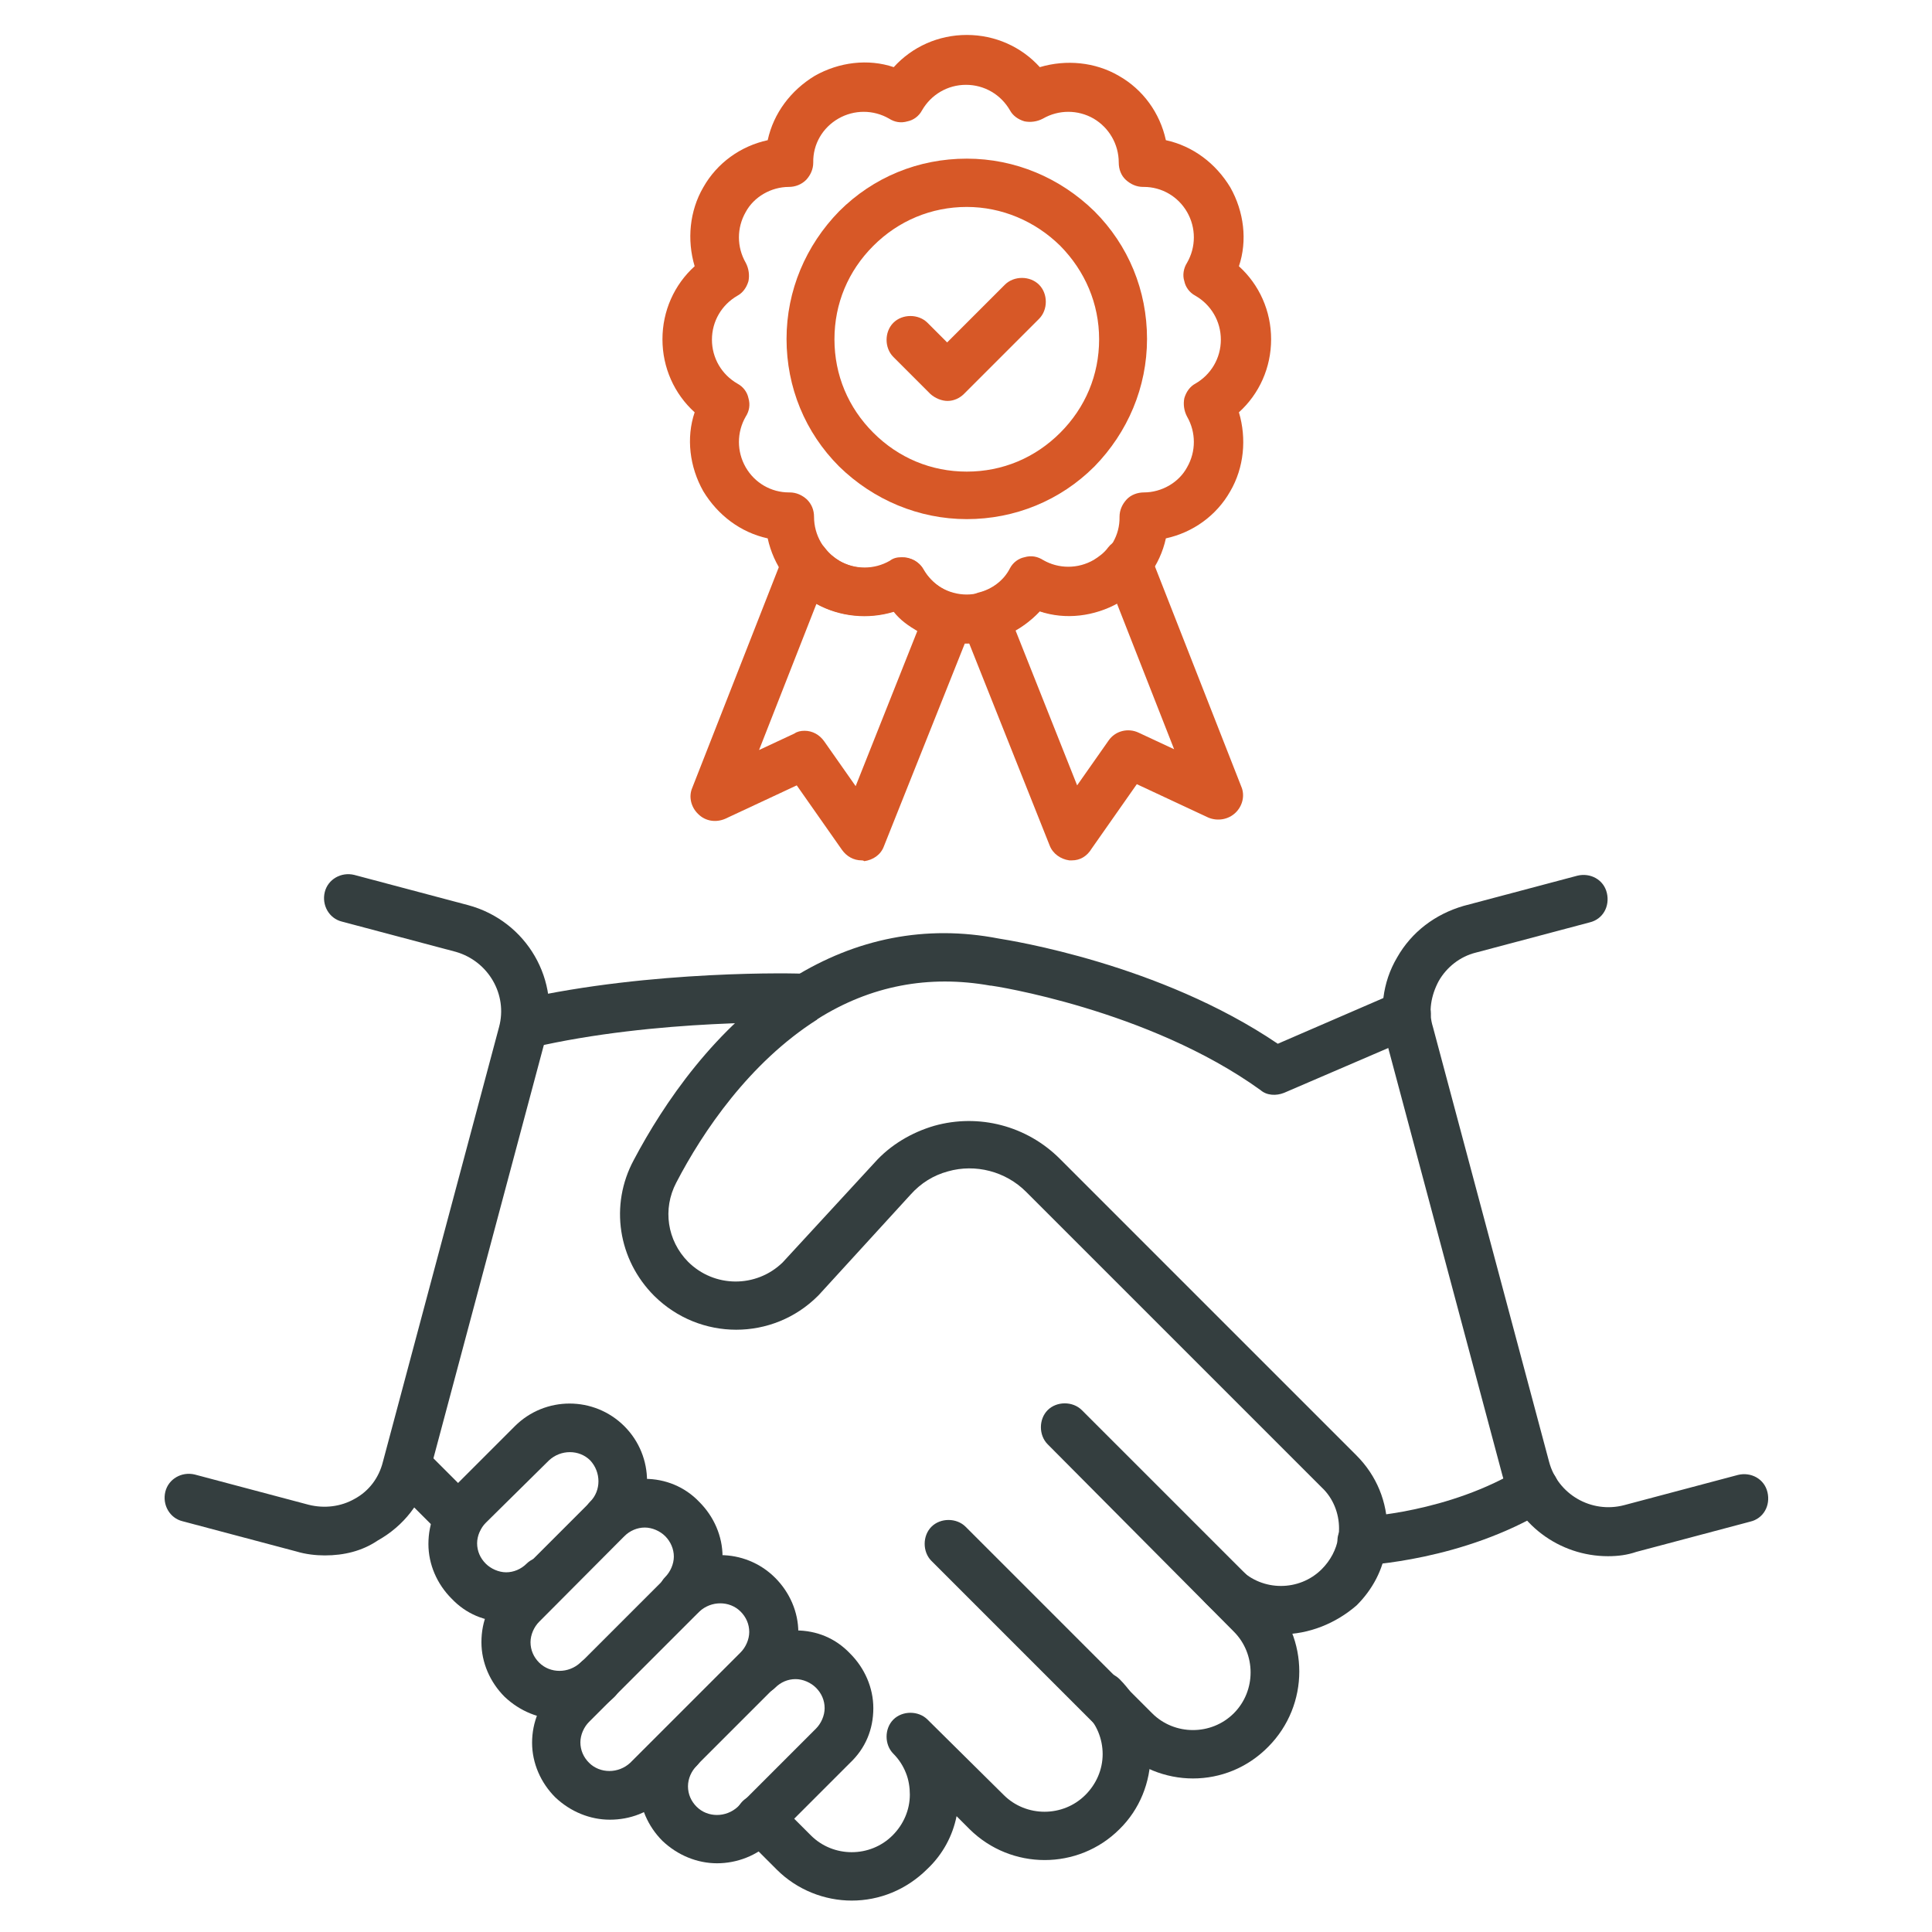 <svg xmlns="http://www.w3.org/2000/svg" xmlns:xlink="http://www.w3.org/1999/xlink" id="Layer_1" x="0px" y="0px" viewBox="0 0 492 492" style="enable-background:new 0 0 492 492;" xml:space="preserve"><style type="text/css">	.st0{fill:#343E3F;}	.st1{fill:#D75827;}</style><g>	<g>		<path class="st0" d="M346.8,398.7c-3.3,0-6-2.7-6.2-6s2.5-6.2,5.9-6.4c0.3,0,22.4-1,41-12.4c2.8-1.8,6.7-0.8,8.5,2   c1.8,2.8,0.8,6.7-2,8.5C372.4,397.5,347.9,398.5,346.8,398.7C346.9,398.7,346.8,398.7,346.8,398.7z"></path>	</g>	<g>		<path class="st0" d="M117,392.8c-1.5,0-3.2-0.7-4.4-1.8l-13.2-13.2c-2.3-2.3-2.3-6.4,0-8.7c2.3-2.3,6.4-2.3,8.7,0l13.2,13.2   c2.3,2.3,2.3,6.4,0,8.7C120.2,392.1,118.7,392.8,117,392.8z"></path>	</g>	<g>		<path class="st0" d="M216.9,484c-6.9,0-13.9-2.7-19.1-7.9l-8.7-8.7c-2.3-2.3-2.3-6.4,0-8.7c2.3-2.3,6.4-2.3,8.7,0l8.7,8.7   c5.7,5.7,15.1,5.7,20.8,0c2.8-2.8,4.4-6.5,4.4-10.4c0-1.8-0.3-3.8-1-5.5c-0.7-1.8-1.8-3.5-3.2-4.9c-2.3-2.3-2.3-6.4,0-8.7   c2.3-2.3,6.4-2.3,8.7,0l19.4,19.2c5.7,5.7,15.1,5.7,20.8,0c2.8-2.8,4.4-6.5,4.4-10.4c0-3.8-1.5-7.7-4.4-10.4   c-2.3-2.3-2.3-6.4,0-8.7c2.3-2.3,6.4-2.3,8.7,0c5,5,7.9,11.9,7.9,19.1s-2.8,14.1-7.9,19.1c-10.5,10.5-27.6,10.5-38.2,0l-3.3-3.3   c-1,5-3.5,9.7-7.4,13.4C230.8,481.3,223.9,484,216.9,484z"></path>	</g>	<g>		<path class="st0" d="M303.8,452.9c-6.9,0-13.9-2.7-19.1-7.9l-47.5-47.5c-2.3-2.3-2.3-6.4,0-8.7c2.3-2.3,6.4-2.3,8.7,0l47.5,47.5   c5.7,5.7,15.1,5.7,20.8,0c5.7-5.7,5.7-15.1,0-20.8l-47.4-47.7c-2.3-2.3-2.3-6.4,0-8.7c2.3-2.3,6.4-2.3,8.7,0l47.5,47.5   c10.5,10.5,10.5,27.6,0,38.2C317.7,450.2,310.8,452.9,303.8,452.9z"></path>	</g>	<g>		<path class="st0" d="M326.2,416.2L326.2,416.2c-7.2,0-14.1-2.8-19.1-7.9c-2.3-2.3-2.3-6.4,0-8.7c2.3-2.3,6.4-2.3,8.7,0   c5.7,5.7,15.1,5.7,20.8,0c2.2-2.2,3.7-5,4.2-8c0,0,0,0,0-0.2c0.2-0.7,0.2-1.5,0.2-2.2c0-3.8-1.5-7.7-4.4-10.4l-75.3-75.3   c-5.2-5.2-12.9-7.2-19.9-5.2c-3.7,1-6.9,3-9.5,5.9l-23.4,25.6l-0.2,0.2c-11.5,11.5-30.1,11.5-41.7,0c-9.2-9.2-11.4-23.1-5.2-34.6   c7.5-14.2,20.8-34,40.3-46.2l0.2-0.2c16.1-10,33.8-13.6,52.4-10c3,0.5,41,6.4,71.1,26.8l30.5-13.2c3.2-1.3,6.7,0.2,8,3.2   c1.3,3-0.2,6.7-3.2,8L327,278.3c-2,0.8-4.4,0.7-6-0.7c-28.6-20.6-68.3-26.6-68.6-26.6h-0.2c-15.7-2.8-30.5,0-44,8.5l-0.2,0.2   c-17.1,10.9-29,28.4-35.8,41.5c-3.5,6.7-2.3,14.7,3,20.1c6.7,6.7,17.4,6.7,24.1,0.2l23.4-25.4c4-4.5,9.4-7.7,15.2-9.4   c11.4-3.2,23.6,0,32,8.4l75.5,75.5c5.2,5.2,7.9,11.9,7.9,19.1c0,1.5-0.2,3-0.3,4.4c-0.8,5.7-3.5,10.7-7.5,14.7   C340.2,413.4,333.4,416.2,326.2,416.2z"></path>	</g>	<g>		<path class="st0" d="M133.9,266.8c-2.8,0-5.4-2-6-4.9c-0.8-3.3,1.3-6.7,4.7-7.4c33.3-7.5,70.6-6.7,72.5-6.5c3.3,0.2,6,2.8,6,6.2   c0,3.3-2.7,6.2-6.2,6.2h-0.2c-1.5,0-37.5-1-69.3,6.4C134.9,266.6,134.4,266.8,133.9,266.8z"></path>	</g>	<g>		<path class="st0" d="M128.9,413c-5.4,0-10.2-2-13.9-5.9c-3.7-3.7-5.9-8.7-5.9-13.9c0-5.4,2-10.2,5.9-13.9l16.1-16.1   c7.7-7.7,20.2-7.7,27.9,0c7.7,7.7,7.7,20.2,0,27.9c-2.3,2.3-6.4,2.3-8.7,0c-2.3-2.3-2.3-6.4,0-8.7c2.8-2.8,2.8-7.5,0-10.5   c-2.8-2.8-7.5-2.8-10.5,0l-16.1,15.9c-1.3,1.3-2.2,3.3-2.2,5.2c0,2,0.8,3.8,2.2,5.2c1.3,1.3,3.3,2.2,5.2,2.2s3.8-0.8,5.2-2.2   c2.3-2.3,6.4-2.3,8.7,0c2.3,2.3,2.3,6.4,0,8.7C139.1,410.9,134.2,413,128.9,413z"></path>	</g>	<g>		<path class="st0" d="M142.4,437.8c-5,0-10-2-13.9-5.7c-3.7-3.7-5.9-8.7-5.9-13.9c0-5.4,2-10.2,5.9-13.9l21.8-21.8   c3.7-3.7,8.7-5.9,13.9-5.9c5.2,0,10.2,2,13.9,5.9c3.7,3.7,5.9,8.7,5.9,13.9c0,5.2-2,10.2-5.9,13.9c-2.3,2.3-6.4,2.3-8.7,0   c-2.3-2.3-2.3-6.4,0-8.7c1.3-1.3,2.2-3.3,2.2-5.2s-0.8-3.8-2.2-5.2c-1.3-1.3-3.3-2.2-5.2-2.2s-3.8,0.8-5.2,2.2L137.3,413   c-1.3,1.3-2.2,3.3-2.2,5.2c0,2,0.8,3.8,2.2,5.2c2.8,2.8,7.5,2.8,10.5,0c2.3-2.3,6.4-2.3,8.7,0c2.3,2.3,2.3,6.4,0,8.7   C152.5,436,147.5,437.8,142.4,437.8z"></path>	</g>	<g>		<path class="st0" d="M155.3,463.4c-5,0-10-2-13.9-5.7l0,0c-3.7-3.7-5.9-8.7-5.9-13.9s2-10.2,5.9-13.9l28.1-28.1   c7.7-7.7,20.2-7.7,27.9,0c3.7,3.7,5.9,8.7,5.9,13.9c0,5.4-2,10.2-5.9,13.9l-28.1,28.1C165.4,461.6,160.4,463.4,155.3,463.4z    M150,448.9c2.8,2.8,7.5,2.8,10.5,0l28.1-28.1c1.3-1.3,2.2-3.3,2.2-5.2c0-2-0.8-3.8-2.2-5.2c-2.8-2.8-7.5-2.8-10.5,0L150,438.5   c-1.3,1.3-2.2,3.3-2.2,5.2C147.8,445.7,148.6,447.5,150,448.9L150,448.9z"></path>	</g>	<g>		<path class="st0" d="M182.6,474.5c-5,0-10-2-13.9-5.7c-3.7-3.7-5.9-8.7-5.9-13.9c0-5.4,2-10.2,5.9-13.9c2.3-2.3,6.4-2.3,8.7,0   c2.3,2.3,2.3,6.4,0,8.7c-1.3,1.3-2.2,3.2-2.2,5.2c0,2,0.8,3.8,2.2,5.2c2.8,2.8,7.5,2.8,10.5,0l19.9-19.9c1.3-1.3,2.2-3.3,2.2-5.2   c0-2-0.8-3.8-2.2-5.2c-1.3-1.3-3.3-2.2-5.2-2.2l0,0c-2,0-3.8,0.8-5.2,2.2c-2.3,2.3-6.4,2.3-8.7,0c-2.3-2.3-2.3-6.4,0-8.7   c3.7-3.7,8.7-5.9,13.9-5.9l0,0c5.4,0,10.2,2,13.9,5.9c3.7,3.7,5.9,8.7,5.9,13.9c0,5.4-2,10.2-5.9,13.9l-19.9,19.9   C192.8,472.6,187.6,474.5,182.6,474.5z"></path>	</g>	<g>		<path class="st0" d="M409.5,396.3c-12.4,0-23.6-8.2-26.9-20.6L353,264.9c-1.8-7.2-1-14.7,2.8-21.1c3.7-6.5,9.7-11,16.9-13.1   l29-7.7c3.3-0.8,6.7,1,7.5,4.4s-1,6.7-4.4,7.5l-29,7.7c-4,1-7.4,3.7-9.4,7.2c-2,3.7-2.7,7.9-1.5,11.7l29.6,110.8   c2.2,8.2,10.7,13.2,19.1,11l29-7.7c3.3-0.8,6.7,1,7.5,4.4s-1,6.7-4.4,7.5l-29,7.7C414.4,396,412,396.3,409.5,396.3z"></path>	</g>	<g>		<path class="st0" d="M82.7,396.1c-2.3,0-4.9-0.3-7.2-1l-29-7.7c-3.3-0.8-5.2-4.2-4.4-7.5s4.2-5.2,7.5-4.4l29,7.7   c4,1,8.2,0.5,11.7-1.5c3.7-2,6.2-5.4,7.2-9.4l29.6-110.8c2.2-8.2-2.7-16.7-11-19.1l-29-7.7c-3.3-0.8-5.2-4.2-4.4-7.5   c0.8-3.3,4.2-5.2,7.5-4.4l29,7.7c14.9,4,23.8,19.2,19.7,34.1l-29.6,110.8c-1.8,7.2-6.5,13.2-13.1,16.9   C92.2,395,87.6,396.1,82.7,396.1z"></path>	</g></g><g>	<g>		<path class="st1" d="M246.2,132.2c-12.2,0-23.8-4.9-32.5-13.4c-8.7-8.7-13.4-20.2-13.4-32.5s4.9-23.8,13.4-32.5   c8.7-8.7,20.2-13.4,32.5-13.4s23.8,4.9,32.5,13.4c8.7,8.7,13.4,20.2,13.4,32.5s-4.9,23.8-13.4,32.5   C270,127.5,258.4,132.2,246.2,132.2z M246.2,52.7c-9,0-17.4,3.5-23.8,9.9c-6.4,6.4-9.9,14.7-9.9,23.8s3.5,17.4,9.9,23.8   s14.7,9.9,23.8,9.9s17.4-3.5,23.8-9.9c6.4-6.4,9.9-14.7,9.9-23.8S276.3,69,270,62.6l0,0C263.6,56.3,255.1,52.7,246.2,52.7z"></path>	</g>	<g>		<path class="st1" d="M246.2,163.9c-7.2,0-13.9-3-18.6-8.2c-6.7,2-14.1,1.3-20.1-2.2c-6.2-3.5-10.5-9.5-12-16.4   c-6.9-1.5-12.7-5.9-16.4-12c-3.5-6.2-4.4-13.6-2.2-20.1c-5.2-4.7-8.2-11.4-8.2-18.6s3-13.9,8.2-18.6c-2-6.7-1.3-14.1,2.2-20.1   c3.5-6.2,9.5-10.5,16.4-12c1.5-6.9,5.9-12.7,12-16.4c6.2-3.5,13.6-4.4,20.1-2.2c4.7-5.2,11.4-8.2,18.6-8.2s13.9,3,18.6,8.2   c6.7-2,14.1-1.3,20.1,2.2c6.2,3.5,10.5,9.5,12,16.4c6.9,1.5,12.7,5.9,16.4,12c3.5,6.2,4.4,13.6,2.2,20.1   c5.2,4.7,8.2,11.4,8.2,18.6s-3,13.9-8.2,18.6c2,6.7,1.3,14.1-2.2,20.1c-3.5,6.2-9.5,10.5-16.4,12c-1.5,6.9-5.9,12.7-12,16.4   c-6.2,3.5-13.6,4.4-20.1,2.2C259.9,160.9,253.2,163.9,246.2,163.9z M229.6,141.9c0.5,0,1,0,1.7,0.2c1.7,0.5,3,1.5,3.7,2.8   c2.3,4,6.5,6.5,11.2,6.5c4.5,0,8.9-2.5,11.2-6.5c0.8-1.5,2.2-2.5,3.7-2.8c1.7-0.5,3.3-0.2,4.7,0.7c4,2.3,8.9,2.3,12.9,0   c4-2.3,6.5-6.5,6.4-11.2c0-1.7,0.7-3.2,1.8-4.4s2.8-1.8,4.4-1.8l0,0c4.5,0,8.9-2.5,11-6.4c2.3-4,2.3-8.9,0-12.9   c-0.8-1.5-1-3.2-0.7-4.7c0.5-1.7,1.5-3,2.8-3.7c4-2.3,6.5-6.5,6.5-11.2c0-4.7-2.5-8.9-6.5-11.2c-1.5-0.8-2.5-2.2-2.8-3.7   c-0.5-1.5-0.2-3.3,0.7-4.7c2.3-4,2.3-8.9,0-12.9c-2.3-4-6.5-6.4-11-6.4c0,0,0,0-0.2,0c-1.7,0-3.2-0.7-4.4-1.8s-1.8-2.7-1.8-4.4   c0-4.7-2.5-8.9-6.4-11.2c-4-2.3-8.9-2.3-12.9,0c-1.5,0.8-3.2,1-4.7,0.7c-1.7-0.5-3-1.5-3.7-2.8c-2.3-4-6.5-6.5-11.2-6.5   s-8.9,2.5-11.2,6.5c-0.8,1.5-2.2,2.5-3.7,2.8c-1.7,0.5-3.3,0.2-4.7-0.7c-4-2.3-8.9-2.3-12.9,0s-6.5,6.5-6.4,11.2   c0,1.7-0.7,3.2-1.8,4.4c-1.2,1.2-2.8,1.8-4.4,1.8l0,0c-4.5,0-8.9,2.5-11,6.4c-2.3,4-2.3,8.9,0,12.9c0.8,1.5,1,3.2,0.7,4.7   c-0.5,1.7-1.5,3-2.8,3.7c-4,2.3-6.5,6.5-6.5,11.2c0,4.7,2.5,8.9,6.5,11.2c1.5,0.8,2.5,2.2,2.8,3.7c0.5,1.7,0.2,3.3-0.7,4.7   c-2.3,4-2.3,8.9,0,12.9c2.3,4,6.5,6.4,11,6.4c0,0,0,0,0.2,0c1.7,0,3.2,0.7,4.4,1.8c1.2,1.2,1.8,2.7,1.8,4.4   c0,4.7,2.5,8.9,6.4,11.2c4,2.3,8.9,2.3,12.9,0C227.5,142.1,228.5,141.9,229.6,141.9z"></path>	</g>	<g>		<path class="st1" d="M219.4,219.1c-2,0-3.8-1-5-2.7L202.9,200l-18.2,8.5c-2.3,1-5,0.7-6.9-1.2c-1.8-1.7-2.5-4.4-1.5-6.7l23.3-59.4   c0.8-2,2.7-3.5,4.9-3.8c2.2-0.3,4.4,0.5,5.7,2.3c1,1.3,2.2,2.3,3.7,3.2c4,2.3,8.9,2.3,12.9,0c1.5-0.8,3.2-1,4.7-0.7   c1.5,0.3,3,1.5,3.7,2.8c1.7,3,4.7,5.4,8,6.2c1.7,0.3,3.2,1.5,4,3.2c0.8,1.7,0.8,3.5,0.2,5.2l-22.3,55.9c-0.8,2.2-2.8,3.5-5,3.8   C219.8,219.1,219.6,219.1,219.4,219.1z M204.9,186.1c2,0,3.8,1,5,2.7l8,11.4l15.7-39.5c-2.2-1.3-4.4-2.8-6-4.9   c-6.5,2-13.7,1.3-19.7-2L193.3,191l9-4.2C203,186.3,203.9,186.1,204.9,186.1z"></path>	</g>	<g>		<path class="st1" d="M273,219.1c-0.2,0-0.5,0-0.7,0c-2.2-0.3-4.2-1.7-5-3.8L245,159.3c-0.7-1.7-0.5-3.5,0.2-5.2   c0.8-1.7,2.3-2.7,4-3.2c3.3-0.8,6.4-3,8-6.2c0.8-1.5,2.2-2.5,3.7-2.8c1.7-0.5,3.3-0.2,4.7,0.7c4,2.3,8.9,2.3,12.9,0   c1.3-0.8,2.7-1.8,3.7-3.2c1.3-1.7,3.5-2.5,5.7-2.3c2.2,0.3,4,1.8,4.9,3.8l23.3,59.4c1,2.3,0.3,5-1.5,6.7c-1.8,1.7-4.5,2.2-6.9,1.2   l-18.2-8.5l-11.5,16.4C276.8,218.1,275,219.1,273,219.1z M258.6,160.5l15.7,39.5l8-11.4c1.7-2.5,5-3.3,7.7-2l9,4.2l-14.6-37.2   c-6,3.3-13.2,4-19.7,2C262.9,157.5,260.9,159.2,258.6,160.5z"></path>	</g>	<g>		<path class="st1" d="M241.3,102.1c-1.5,0-3.2-0.7-4.4-1.8l-9.4-9.4c-2.3-2.3-2.3-6.4,0-8.7c2.3-2.3,6.4-2.3,8.7,0l5,5l14.7-14.7   c2.3-2.3,6.4-2.3,8.7,0s2.3,6.4,0,8.7l-19.1,19.1C244.4,101.4,242.9,102.1,241.3,102.1z"></path>	</g></g></svg>
